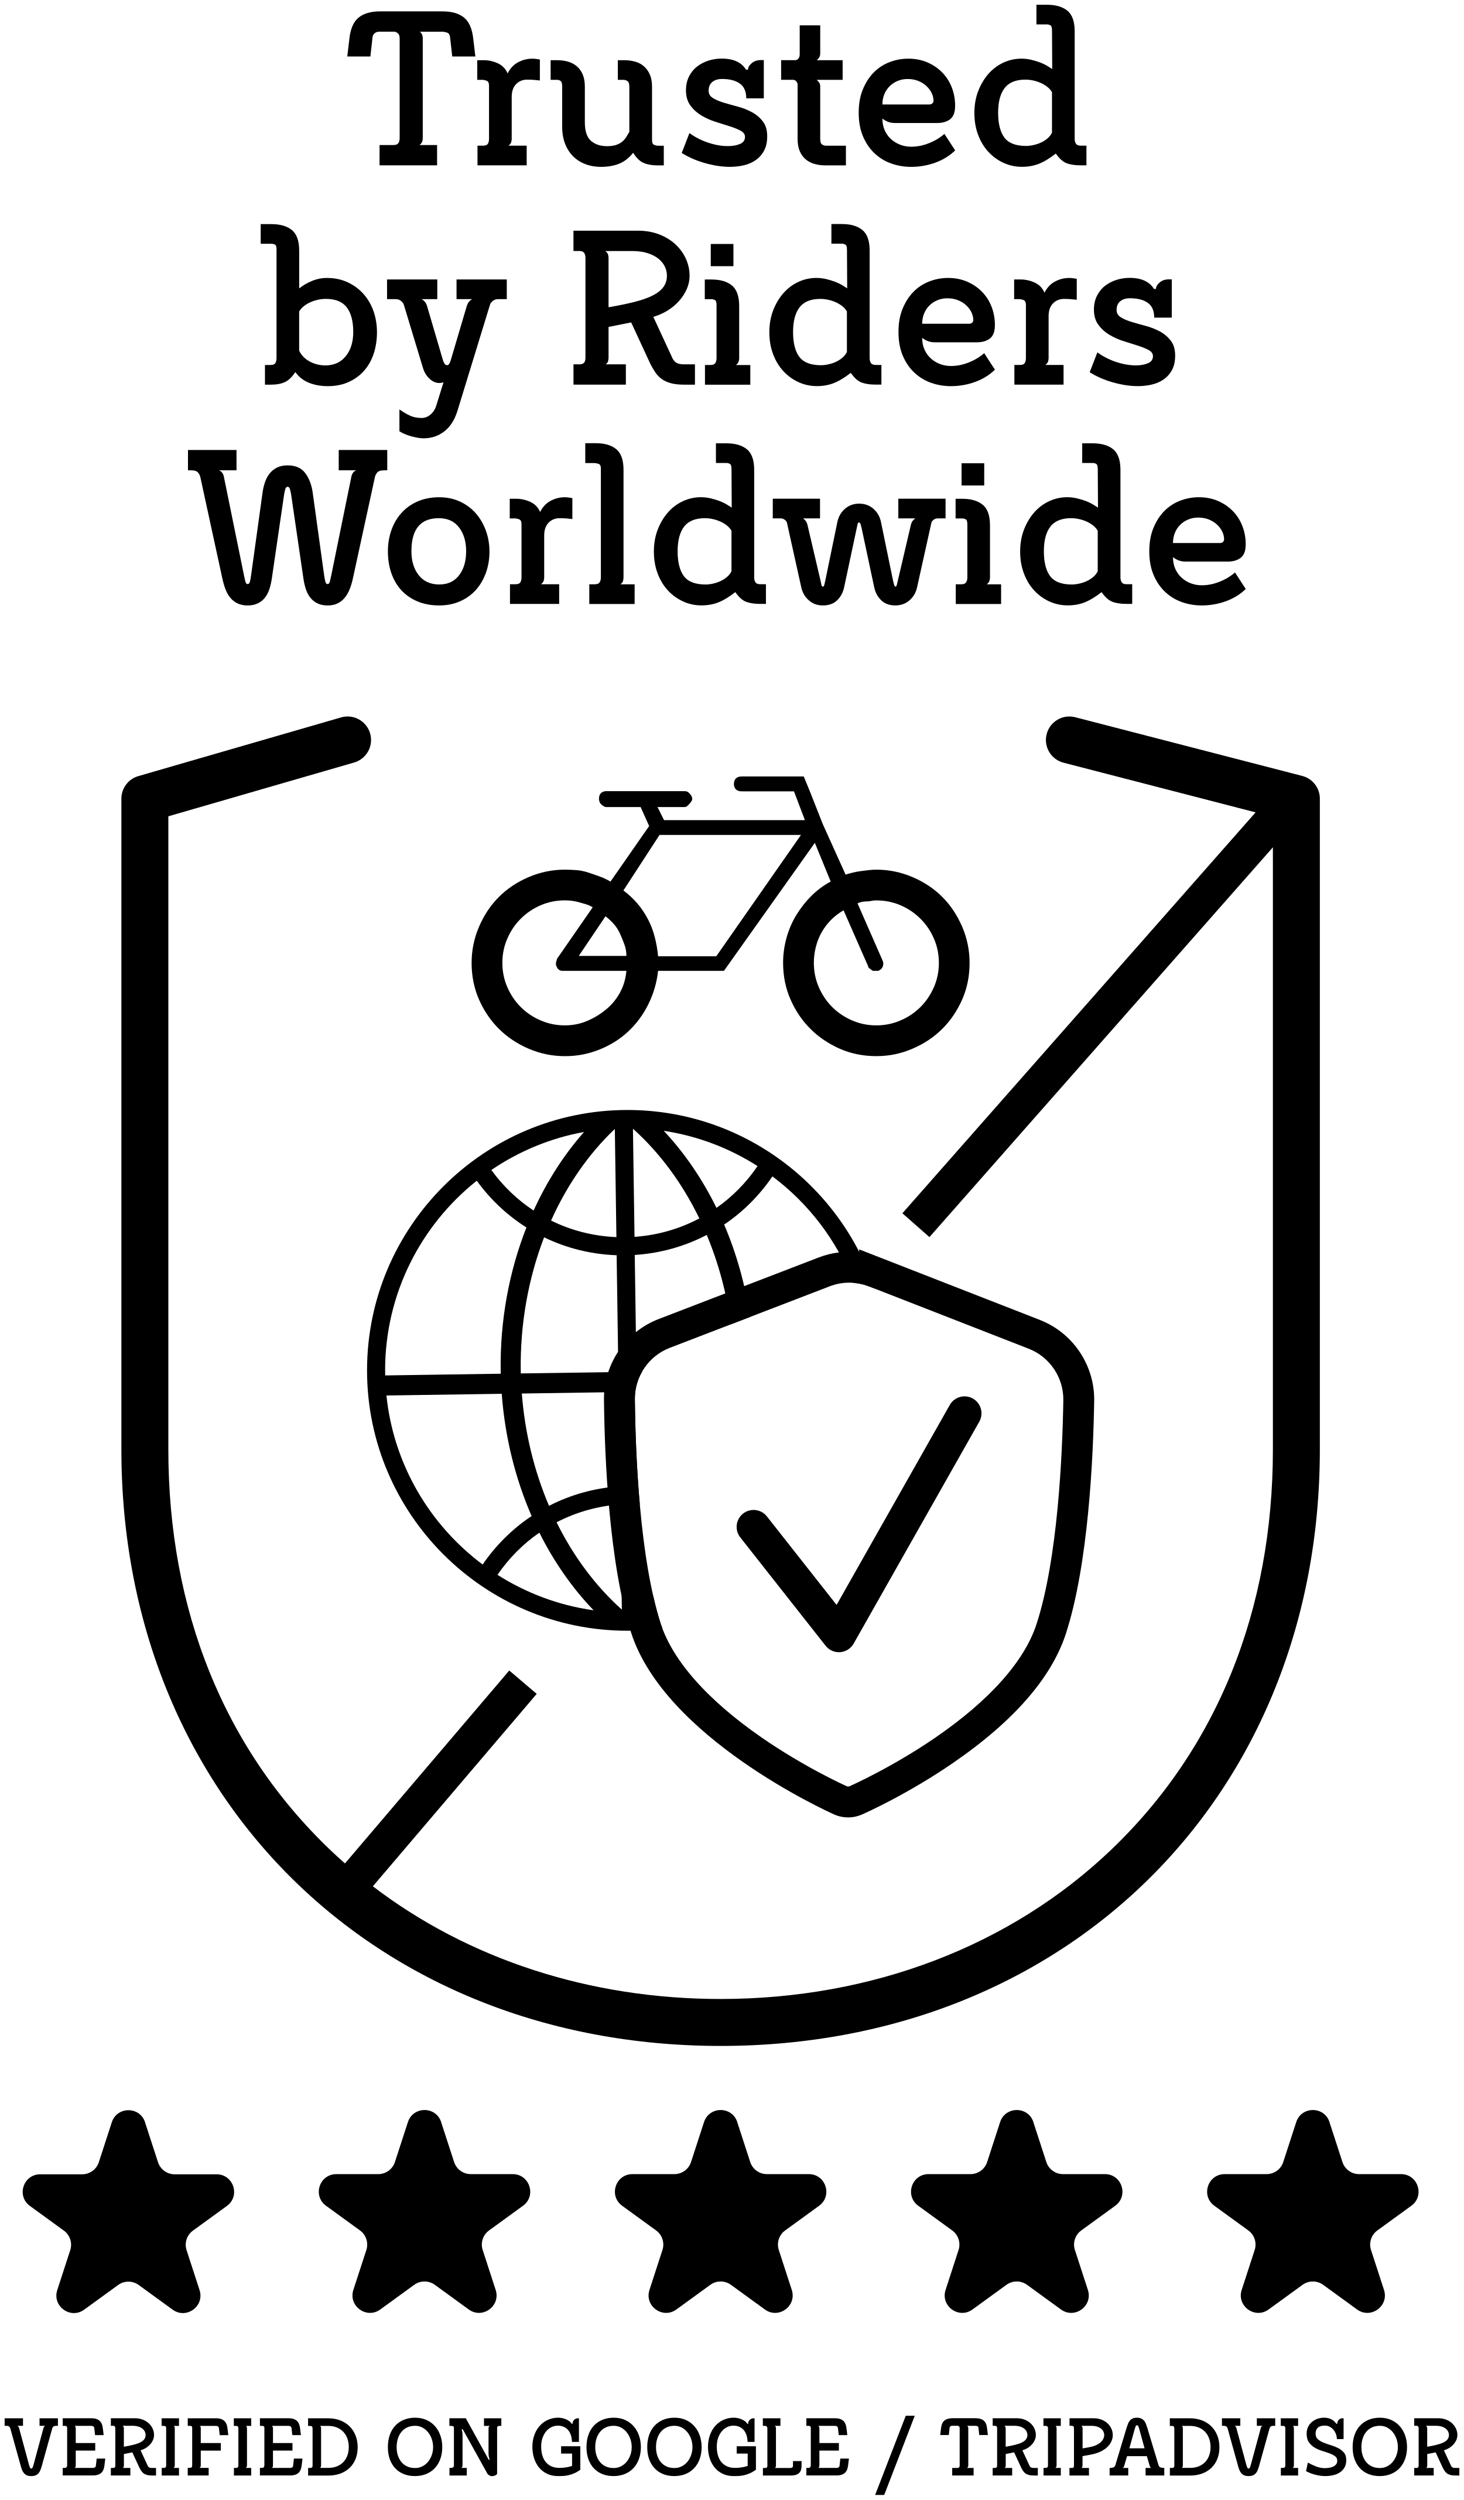 <?xml version="1.0" encoding="UTF-8"?><svg id="Layer_1" xmlns="http://www.w3.org/2000/svg" viewBox="0 0 566.5 967.25"><path d="M175,21.87l-.83-7.36c-.11-1.05-.51-1.68-1.2-1.9s-1.23-.33-1.61-.33h-8.85c.44.44.73.86.87,1.24.14.39.21.83.21,1.32v38.64c0,.44-.07.88-.21,1.32-.14.44-.48.88-1.03,1.32h6.78v7.86h-22.26v-7.86h5.38c.94,0,1.57-.25,1.9-.74s.5-1.13.5-1.9V14.84c0-.94-.25-1.6-.74-1.99-.5-.39-.91-.58-1.24-.58h-5.71c-.22,0-.47,0-.74.04-.28.03-.57.12-.87.29-.3.17-.57.4-.79.7s-.36.7-.41,1.2l-.83,7.36h-8.94l.83-7.03c.44-3.81,1.64-6.5,3.6-8.07s4.73-2.36,8.31-2.36h24.08c3.58,0,6.36.79,8.31,2.36,1.96,1.57,3.16,4.26,3.6,8.07l.83,7.03h-8.94Z"/><path d="M208.93,31.14c-.55-.05-1.13-.11-1.74-.17-.5-.05-1.03-.1-1.61-.12-.58-.03-1.09-.04-1.53-.04-1.77,0-3.21.58-4.34,1.74-1.13,1.16-1.7,2.81-1.7,4.96v16.22c0,.44-.07.88-.21,1.32-.14.44-.48.88-1.03,1.32h7.03v7.61h-19.03v-7.61h2.15c.94,0,1.56-.25,1.86-.74.3-.5.45-1.13.45-1.9v-20.6c0-1.05-.32-1.68-.95-1.9s-1.15-.33-1.53-.33h-2.07v-7.61h2.48c1.87,0,3.69.4,5.46,1.2,1.76.8,3.03,2.11,3.81,3.93.94-1.93,2.28-3.36,4.01-4.3,1.74-.94,3.57-1.41,5.5-1.41.28,0,.61,0,.99.04.39.03.72.07.99.12.33.06.66.11.99.17v8.11h.02Z"/><path d="M256.83,63.99h-2.56c-1.93,0-3.64-.3-5.13-.91s-2.87-1.93-4.14-3.97c-1.61,2.04-3.43,3.46-5.48,4.26-2.05.8-4.4,1.2-7.05,1.2-2.1,0-4.07-.35-5.89-1.03-1.83-.69-3.4-1.68-4.73-2.98-1.33-1.3-2.38-2.91-3.15-4.84-.77-1.93-1.16-4.14-1.16-6.62v-15.55c0-1.1-.18-1.82-.53-2.15s-.83-.5-1.42-.5h-2.52v-7.61h2.48c1.49,0,2.88.18,4.18.54s2.44.95,3.43,1.78,1.76,1.89,2.32,3.19c.55,1.3.83,2.88.83,4.76v13.73c0,3.42.79,5.82,2.36,7.2,1.57,1.38,3.65,2.07,6.25,2.07,1.49,0,2.72-.18,3.68-.54s1.75-.81,2.36-1.37c.61-.55,1.1-1.16,1.49-1.82.39-.66.74-1.27,1.08-1.82v-17.46c0-1.1-.24-1.82-.7-2.15-.47-.33-.98-.5-1.53-.5h-2.23v-7.61h2.4c1.49,0,2.9.18,4.22.54s2.47.95,3.43,1.78c.96.83,1.74,1.89,2.32,3.19.58,1.3.87,2.88.87,4.76v20.6c0,1.05.28,1.68.83,1.9s1.05.33,1.49.33h2.23v7.61h-.03Z"/><path d="M288.77,38.09c0-2.65-.82-4.56-2.47-5.75-1.65-1.19-3.95-1.78-6.91-1.78-1.59,0-2.85.39-3.78,1.16-.93.77-1.4,1.9-1.4,3.39,0,1.21.56,2.17,1.69,2.85,1.13.69,2.53,1.28,4.2,1.78,1.68.5,3.49,1.01,5.44,1.53s3.76,1.24,5.44,2.15,3.08,2.1,4.2,3.56c1.13,1.46,1.69,3.38,1.69,5.75,0,2.21-.4,4.05-1.2,5.54s-1.86,2.7-3.18,3.64-2.85,1.61-4.59,2.03c-1.74.41-3.57.62-5.5.62-1.6,0-3.24-.14-4.92-.41s-3.34-.65-4.96-1.12c-1.63-.47-3.18-1.03-4.67-1.7-1.49-.66-2.84-1.38-4.05-2.15l2.98-7.69c.88.66,1.89,1.3,3.02,1.9,1.13.61,2.34,1.15,3.64,1.61,1.3.47,2.65.84,4.05,1.12,1.41.28,2.82.41,4.26.41,1.76,0,3.29-.28,4.59-.83,1.3-.55,1.94-1.46,1.94-2.73,0-.99-.57-1.79-1.7-2.4s-2.54-1.17-4.22-1.7c-1.68-.52-3.52-1.1-5.5-1.74-1.99-.63-3.82-1.46-5.5-2.48-1.68-1.02-3.09-2.3-4.22-3.85-1.13-1.54-1.7-3.5-1.7-5.87,0-1.99.39-3.75,1.16-5.3.77-1.54,1.81-2.83,3.1-3.85,1.3-1.02,2.77-1.79,4.43-2.32,1.65-.52,3.36-.79,5.13-.79,4.52,0,7.67,1.43,9.43,4.3h.74c0-.83.47-1.65,1.41-2.48.94-.83,2.12-1.24,3.56-1.24h1.16v14.81h-6.78v.03Z"/><path d="M302.25,23.28h5.46c.5,0,.91-.21,1.24-.62s.5-.95.5-1.61v-11.25h7.94v10.76c0,.72-.14,1.28-.42,1.7-.28.41-.59.76-.92,1.03h10.01v7.61h-10.01c.28.28.57.61.88.99.31.39.46.94.46,1.65v20.27c0,1.1.25,1.81.74,2.11s.96.46,1.4.46h7.8v7.61h-7.94c-1.49,0-2.88-.18-4.18-.54s-2.44-.95-3.43-1.78-1.77-1.89-2.32-3.19-.83-2.88-.83-4.76v-21.1c0-.33-.17-.7-.5-1.12-.33-.41-.74-.62-1.24-.62h-4.63v-7.61h-.01Z"/><path d="M369.6,58.2c-2.15,2.1-4.73,3.68-7.74,4.76s-6.11,1.61-9.31,1.61c-2.65,0-5.19-.43-7.61-1.28-2.43-.85-4.58-2.15-6.45-3.89-1.88-1.74-3.38-3.92-4.51-6.54s-1.7-5.69-1.7-9.23.54-6.44,1.61-9.06c1.08-2.62,2.5-4.81,4.26-6.58s3.81-3.09,6.12-3.97c2.32-.88,4.72-1.32,7.2-1.32,2.7,0,5.17.48,7.41,1.45,2.23.97,4.15,2.28,5.75,3.93,1.6,1.65,2.83,3.59,3.68,5.79.85,2.21,1.28,4.55,1.28,7.03s-.63,4.22-1.9,5.21-2.95,1.49-5.05,1.49h-16.3c-1.1,0-2.07-.18-2.9-.54s-1.49-.76-1.99-1.2c0,1.71.3,3.24.91,4.59s1.43,2.5,2.48,3.43c1.05.94,2.23,1.65,3.56,2.15,1.32.5,2.73.74,4.22.74,2.32,0,4.63-.47,6.95-1.41s4.27-2.12,5.87-3.56l4.14,6.37.02.03ZM359.75,40.41c.39,0,.73-.14,1.03-.41.3-.28.45-.61.45-.99,0-.99-.24-1.99-.7-2.98-.47-.99-1.15-1.9-2.03-2.73s-1.94-1.49-3.19-1.99c-1.24-.5-2.61-.74-4.1-.74s-2.76.26-3.97.79c-1.21.52-2.25,1.23-3.1,2.11-.86.88-1.52,1.92-1.99,3.1-.47,1.19-.7,2.47-.7,3.85h18.3Z"/><path d="M395.33,22.7c1.21,0,2.41.14,3.6.41,1.19.28,2.3.61,3.35.99,1.05.39,1.99.83,2.81,1.32s1.52.94,2.07,1.32l-.08-14.89c0-1.16-.22-1.85-.65-2.07-.44-.22-.84-.33-1.22-.33h-4.16V1.84h4.05c3.42,0,6.07.77,7.94,2.31s2.81,4.19,2.81,7.93v41.64c0,.77.17,1.41.5,1.9.33.5.94.74,1.82.74h2.23v7.61h-2.32c-2.15,0-3.94-.28-5.38-.83s-2.81-1.79-4.14-3.72c-2.43,1.88-4.62,3.2-6.58,3.97-1.96.77-4.15,1.16-6.58,1.16s-4.84-.51-7.07-1.53-4.19-2.44-5.87-4.26-3.01-4.01-3.97-6.58c-.97-2.56-1.45-5.39-1.45-8.48s.5-5.92,1.49-8.48,2.32-4.78,3.97-6.66c1.65-1.87,3.58-3.32,5.79-4.34,2.21-1.02,4.55-1.53,7.03-1.53h.01ZM407.08,35.69c-.44-.77-1.04-1.46-1.81-2.07s-1.62-1.12-2.55-1.53c-.93-.41-1.91-.73-2.93-.95-1.02-.22-2.02-.33-3.01-.33-3.68,0-6.36,1.09-8.04,3.27s-2.51,5.36-2.51,9.56.81,7.45,2.43,9.6,4.41,3.23,8.37,3.23c.88,0,1.83-.11,2.84-.33,1.02-.22,1.98-.54,2.88-.95.91-.41,1.74-.94,2.51-1.57s1.37-1.39,1.81-2.28v-15.64h0Z"/><path d="M115.76,111.61c1.43-1.16,3.09-2.12,4.96-2.9,1.87-.77,3.81-1.16,5.79-1.16,2.98,0,5.67.57,8.07,1.7,2.4,1.13,4.44,2.65,6.12,4.55,1.68,1.9,2.96,4.12,3.85,6.66.88,2.54,1.32,5.24,1.32,8.11s-.43,5.75-1.28,8.32c-.86,2.56-2.11,4.77-3.76,6.62-1.65,1.85-3.65,3.3-6,4.34-2.34,1.05-5.01,1.57-7.98,1.57-2.7,0-5.14-.44-7.32-1.32s-3.93-2.26-5.25-4.14c-1.27,1.93-2.62,3.23-4.05,3.89-1.44.66-3.23.99-5.38.99h-2.32v-7.61h2.23c.88,0,1.48-.25,1.78-.74.3-.5.46-1.13.46-1.9v-42.11c0-1.05-.21-1.67-.62-1.86s-.84-.29-1.28-.29h-4.22v-7.61h4.14c3.42,0,6.07.77,7.94,2.31s2.81,4.18,2.81,7.92v14.68-.02ZM115.76,135.68c.83,1.77,2.18,3.16,4.05,4.18,1.87,1.02,3.92,1.53,6.12,1.53,3.31,0,5.93-1.19,7.86-3.56s2.9-5.49,2.9-9.35c0-4.19-.84-7.38-2.52-9.56s-4.37-3.27-8.07-3.27c-.99,0-2,.11-3.02.33s-2,.54-2.94.95-1.79.92-2.56,1.53-1.38,1.3-1.82,2.07v15.14h0Z"/><path d="M171.61,147.93c-1.71.55-3.31.26-4.8-.87-1.49-1.13-2.54-2.7-3.14-4.69l-7.36-24.3c-.17-.61-.54-1.15-1.12-1.62s-1.28-.71-2.11-.71h-3.31v-7.61h19.44v7.61h-6.12c1.05.5,1.76,1.38,2.15,2.65l6.12,20.85c.11.44.3.9.58,1.37s.63.7,1.08.7c.39,0,.7-.26.95-.79.25-.52.43-1.01.54-1.45l6.12-20.68c.39-1.27,1.1-2.15,2.15-2.65h-6.12v-7.61h19.44v7.61h-3.31c-.83,0-1.53.24-2.11.7-.58.47-.95,1.01-1.12,1.62l-12.58,41.02c-1.1,3.48-2.8,6.1-5.09,7.87-2.29,1.77-4.95,2.65-7.98,2.65-.77,0-1.6-.08-2.48-.25s-1.75-.37-2.61-.62-1.65-.54-2.4-.87c-.74-.33-1.36-.66-1.86-.99v-8.44c1.76,1.21,3.25,2.07,4.47,2.56,1.21.5,2.59.74,4.14.74,1.27,0,2.44-.47,3.52-1.41s1.83-2.23,2.28-3.89l2.65-8.52v.02Z"/><path d="M260.32,138.83c.44.77.98,1.32,1.61,1.65.63.33,1.58.5,2.85.5h4.13v7.86h-4.21c-2.15,0-3.92-.21-5.32-.62-1.4-.41-2.57-.98-3.51-1.7s-1.72-1.56-2.35-2.52-1.25-2.03-1.86-3.19l-7.43-16.05-8.75,1.74v11.91c0,.44-.06.88-.17,1.32-.11.44-.41.86-.91,1.24h7.78v7.86h-20.27v-7.86h2.65c.44,0,.88-.17,1.32-.5s.66-1.05.66-2.15v-38.56c0-.77-.17-1.41-.5-1.9-.33-.5-.94-.74-1.82-.74h-2.32v-7.86h24.86c3.08,0,5.86.48,8.34,1.45,2.48.97,4.58,2.26,6.32,3.89,1.73,1.63,3.07,3.49,4.01,5.58.94,2.1,1.4,4.28,1.4,6.54,0,1.77-.37,3.49-1.11,5.17s-1.75,3.23-3.01,4.63c-1.27,1.41-2.75,2.63-4.46,3.68-1.71,1.05-3.52,1.85-5.45,2.4l7.51,16.22h.01ZM235.48,118.89c3.86-.66,7.21-1.35,10.05-2.07s5.18-1.54,7.03-2.48,3.23-2.03,4.14-3.27c.91-1.24,1.37-2.72,1.37-4.43,0-1.16-.26-2.3-.79-3.43-.52-1.13-1.34-2.15-2.44-3.06-1.1-.91-2.51-1.64-4.22-2.19s-3.75-.83-6.12-.83h-10.26c.55.44.9.88,1.03,1.32.14.44.21.88.21,1.32v19.11h0Z"/><path d="M272.8,141.23h2.19c.87,0,1.46-.25,1.79-.74.32-.5.49-1.13.49-1.9v-20.6c0-1.05-.22-1.68-.65-1.9-.43-.22-.87-.33-1.3-.33h-2.6v-7.61h2.56c3.42,0,6.07.77,7.94,2.32,1.87,1.54,2.81,4.19,2.81,7.94v20.19c0,.39-.07.81-.21,1.28s-.48.92-1.03,1.37h5.54v7.61h-17.54v-7.63ZM275.03,94.4h8.77v8.6h-8.77v-8.6Z"/><path d="M315.99,107.55c1.21,0,2.41.14,3.6.41,1.19.28,2.3.61,3.35.99,1.05.39,1.99.83,2.81,1.32s1.52.94,2.07,1.32l-.08-14.89c0-1.16-.22-1.85-.65-2.07-.44-.22-.84-.33-1.22-.33h-4.16v-7.61h4.05c3.42,0,6.07.77,7.94,2.31s2.81,4.19,2.81,7.93v41.64c0,.77.17,1.41.5,1.9.33.5.94.74,1.82.74h2.23v7.61h-2.32c-2.15,0-3.94-.28-5.38-.83s-2.81-1.79-4.14-3.72c-2.43,1.88-4.62,3.2-6.58,3.97s-4.15,1.16-6.58,1.16-4.84-.51-7.07-1.53-4.19-2.44-5.87-4.26c-1.68-1.82-3.01-4.01-3.97-6.58-.97-2.56-1.45-5.39-1.45-8.48s.5-5.92,1.49-8.48,2.32-4.78,3.97-6.66c1.65-1.87,3.58-3.32,5.79-4.34,2.21-1.02,4.55-1.53,7.03-1.53h.01ZM327.73,120.54c-.44-.77-1.04-1.46-1.81-2.07s-1.62-1.12-2.55-1.53-1.91-.73-2.93-.95-2.02-.33-3.01-.33c-3.68,0-6.36,1.09-8.04,3.27-1.68,2.18-2.51,5.36-2.51,9.56s.81,7.45,2.43,9.6c1.62,2.15,4.41,3.23,8.37,3.23.88,0,1.83-.11,2.84-.33,1.02-.22,1.98-.54,2.88-.95.91-.41,1.74-.94,2.51-1.57s1.37-1.39,1.81-2.28v-15.64h0Z"/><path d="M384.99,143.05c-2.15,2.1-4.73,3.68-7.74,4.76s-6.11,1.61-9.31,1.61c-2.65,0-5.19-.43-7.61-1.28-2.43-.85-4.58-2.15-6.45-3.89-1.88-1.74-3.38-3.92-4.51-6.54s-1.7-5.69-1.7-9.23.54-6.44,1.61-9.06c1.08-2.62,2.5-4.81,4.26-6.58s3.81-3.09,6.12-3.97c2.32-.88,4.72-1.32,7.2-1.32,2.7,0,5.17.48,7.41,1.45,2.23.97,4.15,2.28,5.75,3.93s2.83,3.59,3.68,5.79c.85,2.21,1.28,4.55,1.28,7.03s-.63,4.22-1.9,5.21-2.95,1.49-5.05,1.49h-16.3c-1.1,0-2.07-.18-2.9-.54s-1.49-.76-1.99-1.2c0,1.71.3,3.24.91,4.59.61,1.35,1.43,2.5,2.48,3.43,1.05.94,2.23,1.65,3.56,2.15,1.32.5,2.73.74,4.22.74,2.32,0,4.63-.47,6.95-1.41s4.27-2.12,5.87-3.56l4.14,6.37.02.03ZM375.14,125.26c.39,0,.73-.14,1.03-.41.3-.28.45-.61.45-.99,0-.99-.24-1.99-.7-2.98-.47-.99-1.15-1.9-2.03-2.73s-1.94-1.49-3.19-1.99c-1.24-.5-2.61-.74-4.1-.74s-2.76.26-3.97.79c-1.21.52-2.25,1.23-3.1,2.11-.86.88-1.52,1.92-1.99,3.1-.47,1.19-.7,2.47-.7,3.85h18.3Z"/><path d="M416.68,115.99c-.55-.05-1.13-.11-1.74-.17-.5-.05-1.03-.1-1.61-.12-.58-.03-1.09-.04-1.53-.04-1.77,0-3.21.58-4.34,1.74s-1.7,2.81-1.7,4.96v16.22c0,.44-.07.88-.21,1.32s-.48.88-1.03,1.32h7.03v7.61h-19.03v-7.61h2.15c.94,0,1.56-.25,1.86-.74.3-.5.45-1.13.45-1.9v-20.6c0-1.05-.32-1.68-.95-1.9s-1.15-.33-1.53-.33h-2.07v-7.61h2.48c1.87,0,3.69.4,5.46,1.2,1.76.8,3.03,2.11,3.81,3.93.94-1.93,2.28-3.36,4.01-4.3,1.74-.94,3.57-1.41,5.5-1.41.28,0,.61,0,.99.04.39.03.72.07.99.12.33.06.66.11.99.17v8.11h.02Z"/><path d="M446.63,122.94c0-2.65-.82-4.56-2.47-5.75-1.65-1.19-3.95-1.78-6.91-1.78-1.59,0-2.85.39-3.78,1.16-.93.77-1.4,1.9-1.4,3.39,0,1.21.56,2.17,1.69,2.85,1.13.69,2.53,1.28,4.2,1.78,1.68.5,3.49,1.01,5.44,1.53s3.76,1.24,5.44,2.15c1.68.91,3.08,2.1,4.2,3.56,1.13,1.46,1.69,3.38,1.69,5.75,0,2.21-.4,4.05-1.2,5.54-.8,1.49-1.86,2.7-3.18,3.64s-2.85,1.61-4.59,2.03c-1.74.41-3.57.62-5.5.62-1.6,0-3.24-.14-4.92-.41s-3.34-.65-4.96-1.12c-1.63-.47-3.18-1.03-4.67-1.7-1.49-.66-2.84-1.38-4.05-2.15l2.98-7.69c.88.66,1.89,1.3,3.02,1.9,1.13.61,2.34,1.15,3.64,1.61,1.3.47,2.65.84,4.05,1.12,1.41.28,2.82.41,4.26.41,1.76,0,3.29-.28,4.59-.83,1.3-.55,1.94-1.46,1.94-2.73,0-.99-.57-1.79-1.7-2.4s-2.54-1.17-4.22-1.7c-1.68-.52-3.52-1.1-5.5-1.74-1.99-.63-3.82-1.46-5.5-2.48-1.68-1.02-3.09-2.3-4.22-3.85-1.13-1.54-1.7-3.5-1.7-5.87,0-1.99.39-3.75,1.16-5.3.77-1.54,1.81-2.83,3.1-3.85,1.3-1.02,2.77-1.79,4.43-2.32,1.65-.52,3.36-.79,5.13-.79,4.52,0,7.67,1.43,9.43,4.3h.74c0-.83.47-1.65,1.41-2.48s2.12-1.24,3.56-1.24h1.16v14.81h-6.78v.03Z"/><path d="M111.3,188.35c-.44,0-.76.36-.95,1.08s-.35,1.46-.46,2.23l-4.72,32.27c-.22,1.49-.54,2.85-.95,4.1-.41,1.24-.99,2.33-1.74,3.27-.74.94-1.67,1.67-2.77,2.19-1.1.52-2.4.79-3.89.79s-2.79-.26-3.89-.79c-1.1-.52-2.04-1.25-2.81-2.19s-1.39-2.03-1.86-3.27c-.47-1.24-.87-2.61-1.2-4.1l-8.52-39.22c-.11-.61-.4-1.21-.87-1.82s-1.42-.91-2.85-.91h-1.08v-7.86h18.78v7.86h-6.78c.61.28,1.03.61,1.28.99.25.39.43.77.54,1.16l7.86,38.56c.17.77.33,1.52.5,2.23.17.72.47,1.08.91,1.08s.74-.34.91-1.03.3-1.45.41-2.28l4.47-32.27c.22-1.49.56-2.87,1.03-4.14s1.09-2.36,1.86-3.27,1.71-1.63,2.81-2.15c1.1-.52,2.43-.79,3.97-.79,3.03,0,5.3.98,6.78,2.94,1.49,1.96,2.45,4.43,2.9,7.41l4.47,32.27c.11.77.25,1.52.41,2.23.17.72.47,1.08.91,1.08s.74-.36.91-1.08.33-1.46.5-2.23l7.86-38.56c.11-.39.29-.77.54-1.16s.67-.72,1.28-.99h-6.78v-7.86h18.78v7.86h-1.08c-1.44,0-2.39.3-2.85.91-.47.61-.76,1.21-.87,1.82l-8.52,39.22c-.33,1.49-.74,2.85-1.24,4.1-.5,1.24-1.13,2.33-1.9,3.27s-1.7,1.67-2.77,2.19c-1.08.52-2.36.79-3.85.79s-2.79-.26-3.89-.79c-1.1-.52-2.03-1.25-2.77-2.19s-1.32-2.03-1.74-3.27c-.41-1.24-.73-2.61-.95-4.1l-4.72-32.27c-.11-.77-.26-1.52-.46-2.23-.19-.72-.51-1.08-.95-1.08h0Z"/><path d="M189.4,213.42c0,2.98-.47,5.75-1.41,8.32-.94,2.56-2.25,4.77-3.93,6.62s-3.72,3.3-6.12,4.34c-2.4,1.05-5.06,1.57-7.98,1.57-3.14,0-5.96-.52-8.44-1.57-2.48-1.05-4.56-2.5-6.25-4.34-1.68-1.85-2.97-4.05-3.85-6.62-.88-2.56-1.32-5.36-1.32-8.4,0-2.87.44-5.57,1.32-8.11s2.16-4.76,3.85-6.66c1.68-1.9,3.76-3.41,6.25-4.51,2.48-1.1,5.3-1.65,8.44-1.65,2.92,0,5.58.55,7.98,1.65,2.4,1.1,4.44,2.61,6.12,4.51s2.99,4.14,3.93,6.7,1.41,5.28,1.41,8.15h0ZM180.38,213.34c0-3.75-.91-6.83-2.73-9.23s-4.44-3.6-7.86-3.6c-7.06,0-10.59,4.25-10.59,12.74,0,3.86.95,6.98,2.85,9.35,1.9,2.37,4.54,3.56,7.9,3.56s5.87-1.19,7.69-3.56,2.73-5.46,2.73-9.27h0Z"/><path d="M221.5,200.84c-.55-.05-1.13-.11-1.74-.17-.5-.05-1.03-.1-1.61-.12-.58-.03-1.09-.04-1.53-.04-1.77,0-3.21.58-4.34,1.74s-1.7,2.81-1.7,4.96v16.22c0,.44-.07.88-.21,1.32-.14.44-.48.88-1.03,1.32h7.03v7.61h-19.03v-7.61h2.15c.94,0,1.56-.25,1.86-.74.3-.5.45-1.13.45-1.9v-20.6c0-1.05-.32-1.68-.95-1.9s-1.15-.33-1.53-.33h-2.07v-7.61h2.48c1.87,0,3.69.4,5.46,1.2,1.76.8,3.03,2.11,3.81,3.93.94-1.93,2.28-3.36,4.01-4.3,1.74-.94,3.57-1.41,5.5-1.41.28,0,.61,0,.99.04.39.03.72.07.99.12.33.06.66.11.99.17v8.11h.02Z"/><path d="M228.04,226.08h2.19c.87,0,1.46-.25,1.79-.74.32-.5.49-1.13.49-1.9v-42.11c0-1.05-.31-1.67-.94-1.86s-1.16-.29-1.59-.29h-3.51v-7.69h4.05c3.42,0,6.07.77,7.94,2.32,1.87,1.54,2.81,4.19,2.81,7.94v41.7c0,.39-.06.81-.17,1.28-.11.47-.44.92-.99,1.37h5.46v7.61h-17.54v-7.63Z"/><path d="M271.31,192.4c1.21,0,2.41.14,3.6.41,1.19.28,2.3.61,3.35.99,1.05.39,1.99.83,2.81,1.32s1.52.94,2.07,1.32l-.08-14.89c0-1.16-.22-1.85-.65-2.07-.44-.22-.84-.33-1.22-.33h-4.16v-7.61h4.05c3.42,0,6.07.77,7.94,2.31s2.81,4.19,2.81,7.93v41.64c0,.77.17,1.41.5,1.9.33.5.94.74,1.82.74h2.23v7.61h-2.32c-2.15,0-3.94-.28-5.38-.83s-2.81-1.79-4.14-3.72c-2.43,1.88-4.62,3.2-6.58,3.97s-4.15,1.16-6.58,1.16-4.84-.51-7.07-1.53-4.19-2.44-5.87-4.26-3.01-4.01-3.97-6.58c-.97-2.56-1.45-5.39-1.45-8.48s.5-5.92,1.49-8.48c.99-2.56,2.32-4.78,3.97-6.66,1.65-1.87,3.58-3.32,5.79-4.34,2.21-1.02,4.55-1.53,7.03-1.53h.01ZM283.06,205.39c-.44-.77-1.04-1.46-1.81-2.07s-1.62-1.12-2.55-1.53-1.91-.73-2.93-.95-2.02-.33-3.01-.33c-3.68,0-6.36,1.09-8.04,3.27-1.68,2.18-2.51,5.36-2.51,9.56s.81,7.45,2.43,9.6,4.41,3.23,8.37,3.23c.88,0,1.83-.11,2.84-.33,1.02-.22,1.98-.54,2.88-.95.91-.41,1.74-.94,2.51-1.57s1.37-1.39,1.81-2.28v-15.64h0Z"/><path d="M332.37,202.17c-.28,0-.46.24-.54.7-.08.47-.18.92-.29,1.36l-4.88,22.92c-.44,2.1-1.35,3.81-2.73,5.13s-3.2,1.99-5.46,1.99-3.99-.66-5.5-1.99c-1.52-1.32-2.5-3.03-2.94-5.13l-5.54-24.99c-.11-.33-.39-.67-.83-1.03s-.97-.54-1.57-.54h-3.06v-7.61h18.28v7.61h-6.54c.55.44.94.84,1.16,1.2s.39.76.5,1.2l5.13,21.93c.11.44.21.9.29,1.37.08.47.26.7.54.7s.47-.23.58-.7c.11-.47.22-.92.33-1.37l4.72-22.92c.44-2.1,1.42-3.81,2.94-5.13s3.35-1.99,5.5-1.99,3.98.66,5.5,1.99c1.52,1.32,2.5,3.03,2.94,5.13l4.72,22.92c.11.44.23.9.37,1.37s.32.7.54.7.39-.23.5-.7.22-.92.33-1.37l5.13-21.93c.11-.44.28-.84.5-1.2s.61-.76,1.16-1.2h-6.54v-7.61h18.28v7.61h-3.06c-.61,0-1.13.18-1.57.54s-.72.7-.83,1.03l-5.54,24.99c-.44,2.1-1.42,3.81-2.94,5.13s-3.35,1.99-5.5,1.99c-2.26,0-4.08-.66-5.46-1.99-1.38-1.32-2.29-3.03-2.73-5.13l-4.88-22.92c-.11-.44-.24-.9-.37-1.36-.14-.47-.35-.7-.62-.7h-.02Z"/><path d="M369.85,226.08h2.19c.87,0,1.46-.25,1.79-.74.32-.5.49-1.13.49-1.9v-20.6c0-1.05-.22-1.68-.65-1.9-.43-.22-.87-.33-1.3-.33h-2.6v-7.61h2.56c3.42,0,6.07.77,7.94,2.32,1.87,1.54,2.81,4.19,2.81,7.94v20.19c0,.39-.07.81-.21,1.28s-.48.92-1.03,1.37h5.54v7.61h-17.54v-7.63ZM372.08,179.25h8.77v8.6h-8.77v-8.6Z"/><path d="M413.04,192.4c1.21,0,2.41.14,3.6.41,1.19.28,2.3.61,3.35.99,1.05.39,1.99.83,2.81,1.32s1.52.94,2.07,1.32l-.08-14.89c0-1.16-.22-1.85-.65-2.07-.44-.22-.84-.33-1.22-.33h-4.16v-7.61h4.05c3.42,0,6.07.77,7.94,2.31s2.81,4.19,2.81,7.93v41.64c0,.77.17,1.41.5,1.9.33.5.94.74,1.82.74h2.23v7.61h-2.32c-2.15,0-3.94-.28-5.38-.83s-2.81-1.79-4.14-3.72c-2.43,1.88-4.62,3.2-6.58,3.97s-4.15,1.16-6.58,1.16-4.84-.51-7.07-1.53-4.19-2.44-5.87-4.26-3.01-4.01-3.97-6.58c-.97-2.56-1.45-5.39-1.45-8.48s.5-5.92,1.49-8.48,2.32-4.78,3.97-6.66c1.65-1.87,3.58-3.32,5.79-4.34,2.21-1.02,4.55-1.53,7.03-1.53h.01ZM424.78,205.39c-.44-.77-1.04-1.46-1.81-2.07s-1.62-1.12-2.55-1.53-1.91-.73-2.93-.95-2.02-.33-3.01-.33c-3.68,0-6.36,1.09-8.04,3.27-1.68,2.18-2.51,5.36-2.51,9.56s.81,7.45,2.43,9.6,4.41,3.23,8.37,3.23c.88,0,1.83-.11,2.84-.33,1.02-.22,1.98-.54,2.88-.95.91-.41,1.74-.94,2.51-1.57s1.37-1.39,1.81-2.28v-15.64h0Z"/><path d="M482.04,227.9c-2.15,2.1-4.73,3.68-7.74,4.76-3.01,1.08-6.11,1.61-9.31,1.61-2.65,0-5.19-.43-7.61-1.28-2.43-.85-4.58-2.15-6.45-3.89-1.88-1.74-3.38-3.92-4.51-6.54s-1.7-5.69-1.7-9.23.54-6.44,1.61-9.06c1.08-2.62,2.5-4.81,4.26-6.58s3.81-3.09,6.12-3.97c2.32-.88,4.72-1.32,7.2-1.32,2.7,0,5.17.48,7.41,1.45,2.23.97,4.15,2.28,5.75,3.93s2.83,3.59,3.68,5.79c.85,2.21,1.28,4.55,1.28,7.03s-.63,4.22-1.9,5.21-2.95,1.49-5.05,1.49h-16.3c-1.1,0-2.07-.18-2.9-.54s-1.49-.76-1.99-1.2c0,1.71.3,3.24.91,4.59.61,1.35,1.43,2.5,2.48,3.43,1.05.94,2.23,1.65,3.56,2.15,1.32.5,2.73.74,4.22.74,2.32,0,4.63-.47,6.95-1.41s4.27-2.12,5.87-3.56l4.14,6.37.02.03ZM472.19,210.11c.39,0,.73-.14,1.03-.41.3-.28.45-.61.45-.99,0-.99-.24-1.99-.7-2.98-.47-.99-1.15-1.9-2.03-2.73s-1.94-1.49-3.19-1.99c-1.24-.5-2.61-.74-4.1-.74s-2.76.26-3.97.79c-1.21.52-2.25,1.23-3.1,2.11-.86.88-1.52,1.92-1.99,3.1-.47,1.19-.7,2.47-.7,3.85h18.3Z"/><path d="M503.9,300.24l-87.82-22.71c-4.86-1.26-9.81,1.66-11.07,6.52s1.66,9.81,6.52,11.07l74.33,19.22-136.68,155.13,10.47,9.22,132.9-150.83v233.03c0,62.16-21.63,115.7-62.53,154.81-38.97,37.27-92.66,57.79-151.18,57.79-50.6,0-97.59-15.36-134.56-43.6l63.4-74.46-10.62-9.04-63.57,74.65c-1.98-1.74-3.93-3.51-5.83-5.34-40.9-39.11-62.52-92.64-62.52-154.81v-245.03l71.89-20.81c4.81-1.39,7.59-6.43,6.19-11.25-1.39-4.82-6.43-7.61-11.25-6.2l-78.44,22.71c-3.89,1.13-6.56,4.69-6.56,8.73v251.85c0,133.71,97.52,230.77,231.87,230.77h0c134.36-.01,231.88-97.07,231.88-230.78v-251.85c0-4.14-2.8-7.75-6.81-8.79Z"/><path d="M372.31,358.58c-1.94-4.48-4.48-8.32-7.69-11.52-3.19-3.2-7.02-5.76-11.5-7.67-4.48-1.92-9.15-2.88-14.02-2.88-1.02,0-2.04.07-3.07.19-1.03.13-2.05.27-3.08.39-1.02.13-2.05.32-3.07.58-1.01.26-1.92.5-2.68.75l-8.83-19.56-4.99-12.66-2.37-5.76h-23.94c-.51,0-.96.07-1.35.19-.38.13-.7.32-.97.57-.25.27-.44.59-.57.96-.12.39-.19.85-.19,1.35,0,.26.07.58.19.96.13.38.32.7.57.97.27.25.59.45.97.58.39.13.84.19,1.35.19h20.16l4.23,11.13h-54.51l-2.53-5.06h10.36c.51,0,.89-.13,1.14-.38.26-.27.52-.5.78-.77.25-.26.51-.57.77-.97.25-.38.39-.7.39-.95,0-.52-.14-.97-.39-1.35-.26-.38-.52-.7-.77-.96-.26-.26-.52-.45-.78-.58-.25-.12-.63-.19-1.14-.19h-30.33c-.26,0-.57.07-.95.19-.39.13-.7.32-.96.58s-.47.58-.58.96c-.13.38-.19.83-.19,1.35,0,.25.06.57.19.95.11.4.32.71.58.97.26.27.57.5.96.77.38.25.69.38.95.38h13.44l3.3,7.35-14.96,21.49c-1.29-.77-2.64-1.4-4.04-1.92-1.4-.51-2.87-1.03-4.4-1.53-1.54-.52-3.08-.84-4.61-.97-1.54-.12-3.08-.19-4.61-.19-4.85,0-9.53.96-14.01,2.88-4.47,1.91-8.31,4.47-11.5,7.67-3.21,3.2-5.77,7.04-7.69,11.52-1.92,4.47-2.88,9.14-2.88,14,0,5.13.96,9.86,2.88,14.21s4.48,8.14,7.69,11.32c3.2,3.19,7.03,5.75,11.5,7.68,4.48,1.91,9.16,2.88,14.01,2.88s9.03-.84,13.25-2.5c4.22-1.67,7.94-3.97,11.12-6.91,3.21-2.96,5.84-6.47,7.88-10.57,2.05-4.08,3.32-8.44,3.83-13.04h25.49l35.16-49.52,6.14,14.97c-2.82,1.54-5.31,3.39-7.49,5.57-2.17,2.17-4.08,4.6-5.75,7.3-1.65,2.68-2.94,5.63-3.83,8.82-.9,3.21-1.35,6.46-1.35,9.78,0,5.13.97,9.86,2.89,14.21,1.92,4.35,4.47,8.14,7.67,11.32,3.19,3.19,6.98,5.75,11.32,7.68,4.35,1.91,9.08,2.88,14.2,2.88s9.54-.98,14.02-2.88c4.48-1.93,8.31-4.49,11.5-7.68,3.21-3.19,5.75-6.98,7.69-11.32,1.92-4.35,2.87-9.07,2.87-14.21,0-4.86-.95-9.53-2.87-14h0ZM239.89,384.11c-1.41,2.54-3.2,4.72-5.39,6.51-2.15,1.78-4.59,3.27-7.28,4.41-2.69,1.16-5.57,1.73-8.65,1.73-3.31,0-6.44-.64-9.4-1.93-2.94-1.26-5.5-3-7.67-5.17-2.18-2.17-3.91-4.73-5.18-7.68-1.29-2.94-1.93-6.06-1.93-9.41s.64-6.46,1.93-9.4c1.27-2.95,3-5.5,5.18-7.67,2.16-2.18,4.73-3.92,7.67-5.2,2.95-1.27,6.08-1.91,9.4-1.91,1.03,0,1.99.06,2.89.19.9.12,1.8.31,2.7.57.89.26,1.78.51,2.68.77.89.27,1.74.65,2.5,1.17l-13.83,19.95c0,.26-.06.51-.19.77-.12.26-.18.5-.18.76v.78c0,.25.12.51.37.76,0,.27.12.51.39.77.26.27.51.45.76.58.25.13.51.19.77.19h24.95c-.26,3.07-1.08,5.88-2.49,8.46h0ZM223.95,369.9l10.36-15.37c1.29,1.03,2.38,2.06,3.27,3.08.9,1.01,1.67,2.23,2.32,3.64.64,1.4,1.22,2.82,1.72,4.23.51,1.41.77,2.87.77,4.41h-18.44ZM277.16,370.02h-22.5c-.26-2.57-.7-5.18-1.35-7.6-.63-2.44-1.52-4.75-2.68-6.91-1.16-2.18-2.49-4.18-4.04-5.96-1.53-1.79-3.31-3.45-5.36-4.99l13.98-21.49h54.73l-32.77,46.95h-.01ZM361.37,381.98c-1.28,2.95-3.01,5.51-5.19,7.68-2.16,2.17-4.73,3.91-7.67,5.17-2.94,1.28-6.07,1.93-9.41,1.93s-6.46-.64-9.41-1.93c-2.94-1.26-5.49-3-7.67-5.17s-3.91-4.73-5.18-7.68c-1.28-2.94-1.92-6.06-1.92-9.41,0-2.05.25-4.09.76-6.13.51-2.05,1.27-3.97,2.3-5.77,1.03-1.79,2.25-3.38,3.65-4.79,1.41-1.39,3.01-2.63,4.79-3.64l9.61,21.88c0,.27.13.46.39.57.25.13.5.34.76.58.26.26.51.39.77.39h1.94c.49-.25.87-.5,1.14-.77.25-.26.45-.58.57-.96.13-.38.19-.77.19-1.15s-.13-.84-.38-1.35l-9.59-21.88c.5-.26,1.08-.44,1.72-.58.64-.12,1.28-.18,1.92-.18s1.22-.08,1.73-.2c.51-.13,1.15-.19,1.92-.19,3.33,0,6.46.64,9.41,1.91,2.94,1.28,5.5,3.02,7.67,5.2,2.18,2.16,3.91,4.72,5.19,7.67,1.28,2.93,1.92,6.07,1.92,9.4s-.64,6.46-1.92,9.41h-.01Z"/><path d="M56.12,821.21l5.02,15.44c.91,2.79,3.51,4.68,6.44,4.68h16.23c6.56,0,9.29,8.4,3.98,12.25l-13.13,9.54c-2.37,1.72-3.37,4.78-2.46,7.57l5.02,15.44c2.03,6.24-5.12,11.43-10.42,7.57l-13.13-9.54c-2.37-1.72-5.59-1.72-7.96,0l-13.13,9.54c-5.31,3.86-12.45-1.33-10.42-7.57l5.02-15.44c.91-2.79-.09-5.85-2.46-7.57l-13.13-9.54c-5.31-3.86-2.58-12.25,3.98-12.25h16.23c2.93,0,5.54-1.89,6.44-4.68l5.02-15.44c2.03-6.24,10.86-6.24,12.88,0h-.02Z"/><path d="M170.7,821.14l5.02,15.44c.91,2.79,3.51,4.68,6.44,4.68h16.23c6.56,0,9.29,8.4,3.98,12.25l-13.13,9.54c-2.37,1.72-3.37,4.78-2.46,7.57l5.02,15.44c2.03,6.24-5.12,11.43-10.42,7.57l-13.13-9.54c-2.37-1.72-5.59-1.72-7.96,0l-13.13,9.54c-5.31,3.86-12.45-1.33-10.42-7.57l5.02-15.44c.91-2.79-.09-5.85-2.46-7.57l-13.13-9.54c-5.31-3.86-2.58-12.25,3.98-12.25h16.23c2.93,0,5.54-1.89,6.44-4.68l5.02-15.44c2.03-6.24,10.86-6.24,12.88,0h-.02Z"/><path d="M285.28,821.14l5.02,15.44c.91,2.79,3.51,4.68,6.44,4.68h16.23c6.56,0,9.29,8.4,3.98,12.25l-13.13,9.54c-2.37,1.72-3.37,4.78-2.46,7.57l5.02,15.44c2.03,6.24-5.12,11.43-10.42,7.57l-13.13-9.54c-2.37-1.72-5.59-1.72-7.96,0l-13.13,9.54c-5.31,3.86-12.45-1.33-10.42-7.57l5.02-15.44c.91-2.79-.09-5.85-2.46-7.57l-13.13-9.54c-5.31-3.86-2.58-12.25,3.98-12.25h16.23c2.93,0,5.54-1.89,6.44-4.68l5.02-15.44c2.03-6.24,10.86-6.24,12.88,0h-.02Z"/><path d="M399.86,821.14l5.02,15.44c.91,2.79,3.51,4.68,6.44,4.68h16.23c6.56,0,9.29,8.4,3.98,12.25l-13.13,9.54c-2.37,1.72-3.37,4.78-2.46,7.57l5.02,15.44c2.03,6.24-5.12,11.43-10.42,7.57l-13.13-9.54c-2.37-1.72-5.59-1.72-7.96,0l-13.13,9.54c-5.31,3.86-12.45-1.33-10.42-7.57l5.02-15.44c.91-2.79-.09-5.85-2.46-7.57l-13.13-9.54c-5.31-3.86-2.58-12.25,3.98-12.25h16.23c2.93,0,5.54-1.89,6.44-4.68l5.02-15.44c2.03-6.24,10.86-6.24,12.88,0h-.02Z"/><path d="M514.44,821.14l5.02,15.44c.91,2.79,3.51,4.68,6.44,4.68h16.23c6.56,0,9.29,8.4,3.98,12.25l-13.13,9.54c-2.37,1.72-3.37,4.78-2.46,7.57l5.02,15.44c2.03,6.24-5.12,11.43-10.42,7.57l-13.13-9.54c-2.37-1.72-5.59-1.72-7.96,0l-13.13,9.54c-5.31,3.86-12.45-1.33-10.42-7.57l5.02-15.44c.91-2.79-.09-5.85-2.46-7.57l-13.13-9.54c-5.31-3.86-2.58-12.25,3.98-12.25h16.23c2.93,0,5.54-1.89,6.44-4.68l5.02-15.44c2.03-6.24,10.86-6.24,12.88,0h-.02Z"/><path d="M324.62,639.31c-2,0-3.9-.92-5.15-2.5l-33.02-41.93c-2.24-2.85-1.75-6.97,1.09-9.21,2.85-2.24,6.97-1.75,9.21,1.09l26.97,34.25,43.8-77.37c1.79-3.15,5.79-4.26,8.94-2.48,3.15,1.79,4.26,5.79,2.48,8.94l-48.62,85.88c-1.08,1.9-3.03,3.14-5.21,3.31-.17.01-.33.02-.5.02Z"/><path d="M12.1,958.1c-.68,0-1.24-.1-1.68-.29s-.81-.46-1.11-.8c-.3-.34-.54-.74-.74-1.2-.2-.46-.36-.97-.51-1.52l-4.06-14.59c-.06-.23-.19-.46-.38-.69-.2-.24-.57-.35-1.12-.35h-.71v-2.92h7.11v2.92h-2.19c.25.12.42.27.51.45.09.17.16.36.2.57l3.85,14.22c.08.27.18.55.31.85.12.3.3.45.52.45s.4-.15.52-.45.23-.58.31-.85l3.85-14.22c.04-.2.11-.39.2-.57.09-.17.26-.32.51-.45h-2.19v-2.92h7.11v2.92h-.71c-.55,0-.93.12-1.12.35-.2.24-.32.47-.38.69l-4.06,14.59c-.16.55-.34,1.06-.52,1.52s-.43.86-.72,1.2c-.3.34-.67.61-1.11.8-.44.19-1,.29-1.68.29h-.01Z"/><path d="M36.79,942.25l-.31-2.74c-.02-.18-.08-.33-.17-.45-.09-.11-.2-.2-.32-.26s-.25-.1-.37-.11-.23-.02-.31-.02h-6.4c.16.16.27.33.32.49.05.16.08.33.08.49v5.66h7.54v2.92h-7.54v5.69c0,.16-.02.33-.05.51-.03.17-.15.34-.35.51h7.02c.08,0,.18,0,.31-.02.12,0,.25-.05.37-.11s.23-.15.32-.26.15-.26.17-.45l.31-2.77h3.32l-.31,2.59c-.16,1.42-.62,2.43-1.35,3.03-.74.61-1.76.91-3.08.91h-11.73v-2.92h.83c.29,0,.51-.1.66-.29s.23-.44.23-.72v-14.4c0-.39-.09-.63-.28-.72s-.37-.14-.55-.14h-.89v-2.95h11.11c1.31,0,2.34.3,3.08.91s1.19,1.62,1.35,3.03l.31,2.59h-3.32,0Z"/><path d="M57.17,954.16c.16.29.36.49.6.62.24.12.59.18,1.06.18h1.54v2.92h-1.57c-.8,0-1.46-.08-1.98-.23-.52-.15-.96-.36-1.3-.63-.35-.27-.64-.58-.87-.94-.24-.36-.47-.75-.69-1.19l-2.76-5.97-3.25.65v4.43c0,.16-.02.33-.06.49s-.15.32-.34.46h2.89v2.92h-7.54v-2.92h.98c.16,0,.33-.06.49-.18s.25-.39.25-.8v-14.34c0-.29-.06-.52-.18-.71-.12-.18-.35-.28-.68-.28h-.86v-2.92h9.25c1.15,0,2.18.18,3.1.54s1.7.84,2.35,1.45,1.14,1.3,1.49,2.08c.35.78.52,1.59.52,2.43,0,.66-.14,1.3-.41,1.92-.28.63-.65,1.2-1.12,1.72-.47.52-1.02.98-1.66,1.37-.63.39-1.31.69-2.03.89l2.79,6.03h-.01ZM47.93,946.75c1.44-.25,2.68-.5,3.74-.77s1.93-.57,2.62-.92,1.2-.75,1.54-1.22c.34-.46.51-1.01.51-1.65,0-.43-.1-.86-.29-1.28-.2-.42-.5-.8-.91-1.14s-.93-.61-1.57-.82c-.64-.2-1.4-.31-2.28-.31h-3.82c.2.16.33.33.38.49.05.16.08.33.08.49v7.13Z"/><path d="M62.55,935.73h6.71v2.95h-2.03c.18.14.3.3.34.46.04.16.06.33.06.49v14.31c0,.16-.02.32-.06.48-.04.15-.17.32-.4.51h2.09v2.95h-6.68v-2.95h.83c.35,0,.58-.09.71-.28.12-.19.18-.42.18-.71v-14.28c0-.41-.08-.68-.25-.8-.16-.12-.33-.18-.49-.18h-1.02v-2.95h.01Z"/><path d="M72.64,935.73h10.96c1.31,0,2.34.3,3.08.91s1.19,1.62,1.35,3.03l.31,2.59h-3.32l-.31-2.74c-.02-.18-.08-.33-.17-.45-.09-.11-.2-.2-.32-.26s-.25-.1-.37-.11-.23-.02-.31-.02h-6.22c.18.14.29.3.32.46.03.16.05.33.05.49v5.69h7.76v2.92h-7.76v5.69c0,.16-.02.32-.06.48-.04.15-.17.32-.4.51h3.51v2.95h-8.09v-2.95h.83c.35,0,.58-.09.71-.28.12-.19.18-.42.18-.71v-14.43c0-.39-.08-.63-.25-.71-.16-.08-.33-.12-.49-.12h-.98v-2.95h0Z"/><path d="M90.49,935.73h6.71v2.95h-2.03c.18.14.3.3.34.46.04.16.06.33.06.49v14.31c0,.16-.02.32-.06.48-.04.15-.17.32-.4.51h2.09v2.95h-6.68v-2.95h.83c.35,0,.58-.09.71-.28.12-.19.18-.42.18-.71v-14.28c0-.41-.08-.68-.25-.8-.16-.12-.33-.18-.49-.18h-1.02v-2.95h.01Z"/><path d="M113.11,942.25l-.31-2.74c-.02-.18-.08-.33-.17-.45-.09-.11-.2-.2-.32-.26s-.25-.1-.37-.11-.23-.02-.31-.02h-6.4c.16.16.27.33.32.49.05.16.08.33.08.49v5.66h7.54v2.92h-7.54v5.69c0,.16-.02.33-.05.51s-.15.34-.35.51h7.02c.08,0,.18,0,.31-.02.12,0,.25-.05.37-.11s.23-.15.32-.26.15-.26.17-.45l.31-2.77h3.32l-.31,2.59c-.16,1.42-.62,2.43-1.35,3.03-.74.61-1.76.91-3.08.91h-11.73v-2.92h.83c.29,0,.51-.1.66-.29s.23-.44.23-.72v-14.4c0-.39-.09-.63-.28-.72s-.37-.14-.55-.14h-.89v-2.95h11.11c1.31,0,2.34.3,3.08.91s1.19,1.62,1.35,3.03l.31,2.59h-3.32,0Z"/><path d="M120.93,939.67c0-.39-.08-.65-.23-.78-.15-.13-.34-.2-.57-.2h-.92v-2.95h7.82c1.66,0,3.19.27,4.59.8,1.4.53,2.59,1.29,3.59,2.26,1,.97,1.77,2.15,2.34,3.52.56,1.38.85,2.9.85,4.59s-.26,3.13-.78,4.48-1.28,2.5-2.26,3.46-2.19,1.71-3.6,2.25c-1.42.53-3.02.8-4.8.8h-7.73v-2.95h.92c.23,0,.42-.07.57-.2s.23-.39.23-.78v-14.28l-.02-.02ZM127.05,954.93c1.31,0,2.47-.22,3.46-.65.99-.43,1.82-1.01,2.48-1.74s1.15-1.58,1.48-2.55c.33-.97.49-2.02.49-3.12s-.17-2.19-.51-3.19-.84-1.86-1.51-2.6-1.5-1.32-2.51-1.75-2.19-.65-3.54-.65h-3.05c.18.14.3.3.34.46.04.16.06.33.06.49v14.34c0,.16-.02.33-.06.49s-.15.32-.34.46h3.21Z"/><path d="M160.54,958.1c-1.58,0-3.01-.26-4.29-.77s-2.38-1.25-3.29-2.22c-.91-.96-1.62-2.14-2.12-3.52s-.75-2.95-.75-4.69.25-3.32.74-4.72c.49-1.41,1.2-2.6,2.12-3.59s2.04-1.74,3.34-2.28c1.3-.53,2.75-.8,4.35-.8s3.05.29,4.34.86,2.4,1.37,3.31,2.39,1.62,2.22,2.11,3.62.74,2.9.74,4.52-.25,3.18-.74,4.55c-.49,1.38-1.2,2.55-2.11,3.54-.91.98-2.03,1.75-3.34,2.29s-2.78.82-4.4.82h0ZM160.57,954.99c1.07,0,2.04-.23,2.91-.68s1.61-1.06,2.22-1.82c.6-.76,1.07-1.63,1.4-2.6s.49-1.97.49-3-.16-2.06-.49-3.05-.8-1.86-1.4-2.63c-.61-.77-1.33-1.39-2.19-1.86-.85-.47-1.81-.71-2.88-.71-1.15,0-2.17.21-3.05.62-.88.41-1.63.98-2.23,1.72-.61.74-1.07,1.61-1.39,2.62s-.48,2.1-.48,3.29.16,2.25.48,3.23.78,1.84,1.39,2.57c.6.73,1.34,1.29,2.22,1.69.87.4,1.87.6,3,.6h0Z"/><path d="M180.24,935.73l8.86,16.04h.43c-.08-.12-.15-.29-.22-.49-.06-.2-.11-.43-.15-.68s-.07-.49-.09-.74-.03-.46-.03-.65v-9.6c0-.18.03-.35.08-.51.05-.15.18-.29.38-.42h-2.22v-2.95h6.71v2.95h-.77c-.23,0-.43.05-.6.15-.17.1-.26.33-.26.68v17.57c0,.16-.07.31-.2.43s-.3.23-.51.32c-.21.09-.42.16-.63.22-.22.05-.42.08-.6.08-.37,0-.73-.1-1.09-.31s-.62-.45-.78-.74l-9.48-17.08h-.49c.08.1.15.25.2.45.05.2.09.41.12.63.03.23.05.46.06.71s.02.47.02.68v11.51c0,.14-.03.3-.08.48-.05.17-.18.33-.38.48h2.09v2.95h-6.68v-2.95h.77c.25,0,.47-.09.66-.26s.29-.4.29-.69v-14.47c0-.21-.03-.36-.09-.48-.06-.11-.14-.19-.25-.25-.1-.05-.22-.08-.34-.09s-.24-.02-.34-.02h-.74v-2.95h6.35Z"/><path d="M217.08,946.56h7.48v9.07c-.84.62-1.67,1.1-2.48,1.44s-1.58.59-2.32.74c-.74.15-1.44.24-2.09.26-.66.02-1.24.03-1.75.03-1.58,0-2.99-.3-4.22-.89s-2.27-1.4-3.11-2.42c-.84-1.02-1.48-2.21-1.92-3.59-.44-1.37-.66-2.83-.66-4.37,0-1.7.26-3.25.77-4.65.51-1.4,1.22-2.59,2.11-3.57.89-.98,1.95-1.75,3.17-2.29s2.54-.82,3.95-.82c.43,0,.89.05,1.39.14.49.09.97.23,1.45.42.47.19.92.43,1.34.72.42.3.76.66,1.03,1.09h.34v-.15c0-.2.05-.43.14-.66.09-.24.23-.46.42-.66s.41-.37.68-.49.58-.18.95-.18h.28v9.14h-2.68l-.12-1.14c-.08-.7-.25-1.36-.51-1.98-.26-.63-.61-1.17-1.05-1.65-.44-.47-.98-.84-1.63-1.11-.65-.27-1.39-.4-2.23-.4s-1.65.19-2.43.57-1.46.92-2.05,1.63-1.05,1.56-1.4,2.55c-.35,1-.52,2.12-.52,3.37s.15,2.38.45,3.39c.3,1.01.74,1.87,1.34,2.59.59.72,1.33,1.27,2.22,1.66.88.39,1.9.58,3.05.58.92,0,1.83-.07,2.71-.22.88-.14,1.61-.33,2.19-.55v-4.77h-4.25v-2.83h-.04Z"/><path d="M237.39,958.1c-1.58,0-3.01-.26-4.29-.77s-2.38-1.25-3.29-2.22c-.91-.96-1.62-2.14-2.12-3.52s-.75-2.95-.75-4.69.25-3.32.74-4.72c.49-1.41,1.2-2.6,2.12-3.59s2.04-1.74,3.34-2.28c1.3-.53,2.75-.8,4.35-.8s3.05.29,4.34.86,2.4,1.37,3.31,2.39,1.62,2.22,2.11,3.62.74,2.9.74,4.52-.25,3.18-.74,4.55c-.49,1.38-1.2,2.55-2.11,3.54-.91.98-2.03,1.75-3.34,2.29s-2.78.82-4.4.82h0ZM237.42,954.99c1.07,0,2.04-.23,2.91-.68s1.61-1.06,2.22-1.82c.6-.76,1.07-1.63,1.4-2.6s.49-1.97.49-3-.16-2.06-.49-3.05-.8-1.86-1.4-2.63c-.61-.77-1.33-1.39-2.19-1.86-.85-.47-1.81-.71-2.88-.71-1.15,0-2.17.21-3.05.62-.88.41-1.63.98-2.23,1.72-.61.74-1.07,1.61-1.39,2.62s-.48,2.1-.48,3.29.16,2.25.48,3.23.78,1.84,1.39,2.57c.6.73,1.34,1.29,2.22,1.69.87.4,1.87.6,3,.6h0Z"/><path d="M260.9,958.1c-1.58,0-3.01-.26-4.29-.77-1.28-.51-2.38-1.25-3.29-2.22-.91-.96-1.62-2.14-2.12-3.52s-.75-2.95-.75-4.69.25-3.32.74-4.72c.49-1.41,1.2-2.6,2.12-3.59s2.04-1.74,3.34-2.28c1.3-.53,2.75-.8,4.35-.8s3.05.29,4.34.86c1.29.57,2.4,1.37,3.31,2.39s1.62,2.22,2.11,3.62.74,2.9.74,4.52-.25,3.18-.74,4.55c-.49,1.38-1.2,2.55-2.11,3.54-.91.98-2.03,1.75-3.34,2.29s-2.78.82-4.4.82h0ZM260.93,954.99c1.07,0,2.04-.23,2.91-.68s1.61-1.06,2.22-1.82c.6-.76,1.07-1.63,1.4-2.6s.49-1.97.49-3-.16-2.06-.49-3.05-.8-1.86-1.4-2.63c-.61-.77-1.33-1.39-2.19-1.86-.85-.47-1.81-.71-2.88-.71-1.15,0-2.17.21-3.05.62s-1.63.98-2.23,1.72c-.61.74-1.07,1.61-1.39,2.62s-.48,2.1-.48,3.29.16,2.25.48,3.23.78,1.84,1.39,2.57c.6.73,1.34,1.29,2.22,1.69.87.4,1.87.6,3,.6h0Z"/><path d="M285.03,946.56h7.48v9.07c-.84.62-1.67,1.1-2.48,1.44s-1.58.59-2.32.74c-.74.15-1.44.24-2.09.26-.66.02-1.24.03-1.75.03-1.58,0-2.99-.3-4.22-.89s-2.27-1.4-3.11-2.42c-.84-1.02-1.48-2.21-1.92-3.59-.44-1.37-.66-2.83-.66-4.37,0-1.7.26-3.25.77-4.65s1.22-2.59,2.11-3.57,1.95-1.75,3.17-2.29,2.54-.82,3.95-.82c.43,0,.89.05,1.39.14.49.09.97.23,1.45.42.47.19.92.43,1.34.72.42.3.76.66,1.03,1.09h.34v-.15c0-.2.05-.43.14-.66.09-.24.23-.46.42-.66s.41-.37.68-.49.58-.18.95-.18h.28v9.14h-2.68l-.12-1.14c-.08-.7-.25-1.36-.51-1.98-.26-.63-.61-1.17-1.05-1.65-.44-.47-.98-.84-1.63-1.11-.65-.27-1.39-.4-2.23-.4s-1.65.19-2.43.57c-.78.38-1.46.92-2.05,1.63s-1.05,1.56-1.4,2.55c-.35,1-.52,2.12-.52,3.37s.15,2.38.45,3.39.74,1.87,1.34,2.59c.59.72,1.33,1.27,2.22,1.66.88.39,1.9.58,3.05.58.92,0,1.83-.07,2.71-.22.88-.14,1.61-.33,2.19-.55v-4.77h-4.25v-2.83h-.04Z"/><path d="M295.19,935.73h6.8v2.92h-2.19c.23.16.36.33.4.51.04.17.06.34.06.51v14.31c0,.16-.02.33-.06.51-.04.17-.15.33-.34.48h6.06c.2,0,.41-.07.62-.2.2-.13.31-.34.31-.63v-1.85h3.32v1.69c0,1.44-.35,2.45-1.06,3.03s-1.73.88-3.06.88h-10.83v-2.92h.83c.29,0,.51-.06.66-.17.15-.11.23-.34.23-.69v-14.43c0-.29-.08-.53-.23-.72-.15-.19-.41-.29-.75-.29h-.77v-2.94Z"/><path d="M324.55,942.25l-.31-2.74c-.02-.18-.08-.33-.17-.45-.09-.11-.2-.2-.32-.26s-.25-.1-.37-.11-.23-.02-.31-.02h-6.4c.16.16.27.33.32.49s.08.33.08.49v5.66h7.54v2.92h-7.54v5.69c0,.16-.02.33-.05.51s-.15.34-.35.51h7.02c.08,0,.18,0,.31-.02.12,0,.25-.05.37-.11s.23-.15.32-.26.15-.26.17-.45l.31-2.77h3.32l-.31,2.59c-.16,1.42-.62,2.43-1.35,3.03-.74.61-1.76.91-3.08.91h-11.73v-2.92h.83c.29,0,.51-.1.66-.29.15-.19.23-.44.23-.72v-14.4c0-.39-.09-.63-.28-.72s-.37-.14-.55-.14h-.89v-2.95h11.11c1.31,0,2.34.3,3.08.91s1.19,1.62,1.35,3.03l.31,2.59h-3.32Z"/><path d="M342.15,965.4h-3.51l11.85-30.65h3.48l-11.82,30.65h0Z"/><path d="M378.93,942.22l-.31-2.74c-.04-.39-.19-.63-.45-.71s-.46-.12-.6-.12h-3.29c.16.16.27.32.32.46s.08.31.08.49v14.37c0,.16-.03.33-.08.49s-.18.33-.38.49h2.52v2.92h-8.28v-2.92h2c.35,0,.58-.09.71-.28.12-.18.18-.42.18-.71v-14.37c0-.35-.09-.59-.28-.74-.18-.14-.34-.22-.46-.22h-2.12c-.08,0-.17,0-.28.02-.1.01-.21.05-.32.11s-.21.15-.29.26c-.08.11-.13.26-.15.45l-.31,2.74h-3.32l.31-2.62c.16-1.42.61-2.42,1.34-3,.73-.58,1.76-.88,3.09-.88h8.96c1.33,0,2.36.29,3.09.88.73.58,1.17,1.58,1.34,3l.31,2.62h-3.33Z"/><path d="M398.39,954.16c.16.29.36.49.6.62.24.12.59.18,1.06.18h1.54v2.92h-1.57c-.8,0-1.46-.08-1.98-.23s-.96-.36-1.3-.63c-.35-.27-.64-.58-.87-.94-.24-.36-.47-.75-.69-1.19l-2.76-5.97-3.25.65v4.43c0,.16-.02.33-.06.49s-.15.32-.34.46h2.89v2.92h-7.54v-2.92h.98c.16,0,.33-.06.49-.18s.25-.39.25-.8v-14.34c0-.29-.06-.52-.18-.71-.12-.18-.35-.28-.68-.28h-.86v-2.92h9.25c1.15,0,2.18.18,3.1.54s1.7.84,2.35,1.45c.65.61,1.14,1.3,1.49,2.08s.52,1.59.52,2.43c0,.66-.14,1.3-.41,1.92-.28.63-.65,1.2-1.12,1.72-.47.52-1.02.98-1.66,1.37-.63.39-1.31.69-2.03.89l2.79,6.03h0ZM389.15,946.75c1.44-.25,2.68-.5,3.74-.77s1.93-.57,2.62-.92,1.2-.75,1.54-1.22c.34-.46.51-1.01.51-1.65,0-.43-.1-.86-.29-1.28-.2-.42-.5-.8-.91-1.14s-.93-.61-1.57-.82c-.64-.2-1.4-.31-2.28-.31h-3.82c.21.16.33.33.38.49s.08.33.08.49v7.13Z"/><path d="M403.77,935.73h6.71v2.95h-2.03c.18.14.3.3.34.46.04.16.06.33.06.49v14.31c0,.16-.02.32-.06.48-.04.15-.17.32-.4.51h2.09v2.95h-6.68v-2.95h.83c.35,0,.58-.09.71-.28.12-.19.18-.42.18-.71v-14.28c0-.41-.08-.68-.25-.8-.16-.12-.33-.18-.49-.18h-1.02v-2.95h0Z"/><path d="M414.85,954.96c.25,0,.43-.07.55-.22s.18-.4.18-.77v-14.34c0-.29-.06-.52-.18-.71-.12-.18-.36-.28-.71-.28h-.83v-2.92h9.26c1.15,0,2.19.18,3.11.54s1.71.84,2.35,1.45c.65.61,1.14,1.3,1.49,2.08s.52,1.59.52,2.43-.17,1.6-.51,2.39c-.34.79-.86,1.53-1.57,2.22-.71.69-1.62,1.3-2.74,1.83s-2.45.93-3.99,1.2l-2.89.52v3.63c0,.16-.02.33-.06.49s-.15.32-.34.46h2.89v2.92h-7.54v-2.92h1.01ZM421.62,946.9c.98-.19,1.83-.44,2.54-.77.71-.33,1.29-.7,1.75-1.12s.8-.87,1.03-1.35c.23-.48.34-.97.34-1.46,0-.43-.1-.86-.29-1.28-.2-.42-.49-.8-.89-1.14s-.92-.61-1.55-.82c-.64-.2-1.4-.31-2.28-.31h-3.82c.21.16.33.33.38.49s.08.33.08.49v7.76l2.71-.49h0Z"/><path d="M439.93,935.51c.68,0,1.24.11,1.68.32.44.22.81.5,1.11.86s.54.78.72,1.26.36.99.52,1.52l4.34,14.4c.04.14.1.28.17.4s.18.24.34.34c.15.1.36.18.63.25.27.06.63.09,1.08.09v2.92h-7.23v-2.92h2.22c-.23-.1-.37-.23-.45-.37-.07-.14-.13-.28-.17-.4l-1.11-3.79h-7.66l-1.11,3.79c-.04.16-.1.31-.17.43s-.22.24-.45.34h2.19v2.92h-7.2v-2.92c.43,0,.78-.03,1.05-.09.27-.06.48-.14.63-.25.15-.1.27-.22.35-.34.08-.12.14-.26.18-.4l4.34-14.4c.16-.53.34-1.04.52-1.52.18-.48.42-.9.71-1.26.29-.36.65-.65,1.09-.86.44-.22,1-.32,1.68-.32h0ZM440.79,939.73c-.1-.37-.21-.68-.32-.92-.11-.25-.28-.37-.51-.37s-.4.13-.51.38c-.11.26-.22.56-.32.91l-2.12,7.63h5.88l-2.09-7.63h0Z"/><path d="M454.39,939.67c0-.39-.08-.65-.23-.78-.15-.13-.34-.2-.57-.2h-.92v-2.95h7.82c1.66,0,3.19.27,4.59.8,1.4.53,2.59,1.29,3.59,2.26,1,.97,1.77,2.15,2.34,3.52.56,1.38.85,2.9.85,4.59s-.26,3.13-.78,4.48-1.28,2.5-2.26,3.46-2.19,1.71-3.6,2.25c-1.42.53-3.02.8-4.8.8h-7.73v-2.95h.92c.23,0,.42-.07.57-.2s.23-.39.23-.78v-14.28l-.02-.02ZM460.52,954.93c1.31,0,2.47-.22,3.46-.65.99-.43,1.82-1.01,2.48-1.74s1.15-1.58,1.48-2.55c.33-.97.49-2.02.49-3.12s-.17-2.19-.51-3.19-.84-1.86-1.51-2.6-1.5-1.32-2.51-1.75-2.19-.65-3.54-.65h-3.05c.18.14.3.3.34.46.04.16.06.33.06.49v14.34c0,.16-.02.33-.06.49s-.15.32-.34.46h3.21Z"/><path d="M483.14,958.1c-.68,0-1.24-.1-1.68-.29s-.81-.46-1.11-.8c-.3-.34-.54-.74-.74-1.2s-.36-.97-.51-1.52l-4.06-14.59c-.06-.23-.19-.46-.38-.69-.2-.24-.57-.35-1.12-.35h-.71v-2.92h7.11v2.92h-2.19c.25.12.42.27.51.45.09.17.16.36.2.57l3.85,14.22c.08.27.18.55.31.85.12.3.3.45.52.45s.4-.15.52-.45.23-.58.31-.85l3.85-14.22c.04-.2.11-.39.2-.57.09-.17.26-.32.51-.45h-2.19v-2.92h7.11v2.92h-.71c-.55,0-.93.12-1.12.35-.2.24-.32.47-.38.69l-4.06,14.59c-.16.55-.34,1.06-.52,1.52s-.43.86-.72,1.2c-.3.34-.67.61-1.11.8s-1,.29-1.68.29h-.01Z"/><path d="M495.6,935.73h6.71v2.95h-2.03c.18.14.3.3.34.46.04.16.06.33.06.49v14.31c0,.16-.02.32-.06.48-.04.15-.17.32-.4.51h2.09v2.95h-6.68v-2.95h.83c.35,0,.58-.09.71-.28.12-.19.18-.42.18-.71v-14.28c0-.41-.08-.68-.25-.8-.16-.12-.33-.18-.49-.18h-1.02v-2.95h0Z"/><path d="M517.33,943.79l-.09-.8c-.06-.51-.21-1.03-.45-1.55-.24-.52-.55-1-.95-1.43s-.87-.78-1.4-1.05c-.53-.27-1.14-.4-1.82-.4-2.36,0-3.54,1.06-3.54,3.17,0,.9.29,1.61.88,2.12s1.32.95,2.2,1.31,1.83.69,2.85,1,1.96.69,2.85,1.14c.88.45,1.62,1.04,2.2,1.75s.88,1.66.88,2.83-.24,2.18-.72,2.97-1.11,1.43-1.88,1.91-1.63.83-2.59,1.03c-.95.2-1.9.31-2.85.31-.8,0-1.57-.06-2.31-.18s-1.43-.28-2.08-.46c-.65-.19-1.24-.39-1.77-.62s-.98-.44-1.35-.65l.68-3.32c1.03.57,2.09,1.08,3.2,1.51s2.23.65,3.35.65c.47,0,.99-.04,1.55-.11s1.09-.21,1.57-.42c.48-.21.89-.5,1.22-.88.33-.38.49-.89.49-1.52,0-.72-.29-1.29-.88-1.71-.58-.42-1.31-.79-2.19-1.11-.87-.32-1.82-.64-2.85-.95-1.03-.32-1.98-.74-2.85-1.26s-1.6-1.21-2.19-2.05-.88-1.95-.88-3.32c0-.98.18-1.86.55-2.62s.87-1.41,1.51-1.94,1.36-.94,2.17-1.22c.81-.28,1.67-.42,2.57-.42.39,0,.8.04,1.25.12.44.08.87.22,1.29.4.42.19.82.43,1.18.74.37.31.7.68.98,1.11h.34v-.18c0-.43.18-.87.55-1.31s.91-.66,1.63-.66h.28v8.06h-2.62.04Z"/><path d="M533.86,958.1c-1.58,0-3.01-.26-4.29-.77-1.28-.51-2.38-1.25-3.29-2.22-.91-.96-1.62-2.14-2.12-3.52s-.75-2.95-.75-4.69.25-3.32.74-4.72c.49-1.41,1.2-2.6,2.12-3.59s2.04-1.74,3.34-2.28c1.3-.53,2.75-.8,4.35-.8s3.05.29,4.34.86c1.29.57,2.4,1.37,3.31,2.39s1.62,2.22,2.11,3.62.74,2.9.74,4.52-.25,3.18-.74,4.55c-.49,1.38-1.2,2.55-2.11,3.54-.91.98-2.03,1.75-3.34,2.29s-2.78.82-4.4.82h-.01ZM533.89,954.99c1.07,0,2.04-.23,2.91-.68s1.61-1.06,2.22-1.82c.6-.76,1.07-1.63,1.4-2.6s.49-1.97.49-3-.16-2.06-.49-3.05-.8-1.86-1.4-2.63c-.61-.77-1.33-1.39-2.19-1.86-.85-.47-1.81-.71-2.88-.71-1.15,0-2.17.21-3.05.62s-1.63.98-2.23,1.72c-.61.74-1.07,1.61-1.39,2.62s-.48,2.1-.48,3.29.16,2.25.48,3.23.78,1.84,1.39,2.57c.6.73,1.34,1.29,2.22,1.69.87.4,1.87.6,3,.6h0Z"/><path d="M561.5,954.16c.16.29.36.49.6.62.24.12.59.18,1.06.18h1.54v2.92h-1.57c-.8,0-1.46-.08-1.98-.23s-.96-.36-1.3-.63c-.35-.27-.64-.58-.87-.94-.24-.36-.47-.75-.69-1.19l-2.76-5.97-3.25.65v4.43c0,.16-.02.33-.06.49s-.15.32-.34.46h2.89v2.92h-7.54v-2.92h.98c.16,0,.33-.06.49-.18s.25-.39.25-.8v-14.34c0-.29-.06-.52-.18-.71-.12-.18-.35-.28-.68-.28h-.86v-2.92h9.25c1.15,0,2.18.18,3.1.54s1.7.84,2.35,1.45c.65.61,1.14,1.3,1.49,2.08s.52,1.59.52,2.43c0,.66-.14,1.3-.41,1.92-.28.63-.65,1.2-1.12,1.72-.47.52-1.02.98-1.66,1.37-.63.39-1.31.69-2.03.89l2.79,6.03h0ZM552.26,946.75c1.44-.25,2.68-.5,3.74-.77s1.93-.57,2.62-.92,1.2-.75,1.54-1.22c.34-.46.51-1.01.51-1.65,0-.43-.1-.86-.29-1.28-.2-.42-.5-.8-.91-1.14s-.93-.61-1.57-.82c-.64-.2-1.4-.31-2.28-.31h-3.82c.21.16.33.33.38.49s.08.33.08.49v7.13Z"/><path d="M402.45,510.76l-69.99-27.32v1.15c-5.26-.62-10.63.04-15.67,1.98l-61.96,23.84c-12.78,4.92-21.26,17.43-21.12,31.14.24,22.16,1.93,63.33,10.5,90.17,13,40.65,75.86,69.16,78.53,70.35,1.72.77,3.58,1.16,5.43,1.16s3.68-.38,5.4-1.13c1.76-.78,17.75-7.96,35.1-19.87,23.48-16.11,38.21-32.97,43.78-50.1,8.68-26.7,10.59-67.92,10.95-90.11.22-13.71-8.2-26.27-20.96-31.25ZM401.09,628.43c-4.67,14.36-18.21,29.56-39.17,43.94-16.75,11.49-32.51,18.5-33.16,18.79-.37.16-.78.16-1.13,0-.66-.29-16.35-7.36-33.07-18.95-20.89-14.48-34.36-29.75-38.96-44.13-8.09-25.34-9.7-65.17-9.94-86.66-.09-8.74,5.32-16.72,13.46-19.86l61.96-23.84c2.43-.94,4.98-1.4,7.54-1.4s5.18.48,7.64,1.44l61.84,24.13c8.13,3.18,13.5,11.19,13.36,19.93-.35,21.52-2.17,61.39-10.37,86.61Z"/><path d="M255.59,628.08c-1.06-3.31-2-6.88-2.85-10.62-1.65,1.82-3.34,3.59-5.11,5.27l-.6-40.72c.18,0,.36.03.53.03-.21-2.36-.4-4.72-.56-7.04-.02,0-.05,0-.07,0l-.02-1.32c-.85-12.28-1.16-23.72-1.25-32.26-.04-3.82.97-7.48,2.79-10.67l-2.17.03-.66-45.19c9.9-.63,19.35-3.31,27.86-7.74,4.52,10.81,7.69,22.49,9.31,34.6l7.43-2.86c-1.84-12.51-5.23-24.57-10.01-35.75,7.25-4.89,13.6-11.18,18.68-18.65,13.95,10.45,24.89,24.7,31.3,41.2,2.06.16,4.11.6,6.08,1.37l2.16.84c-13.3-40.1-51.15-69.1-95.65-69.1-55.55,0-100.75,45.2-100.75,100.75s45.2,100.75,100.75,100.75c4.59,0,9.11-.32,13.54-.91-.25-.67-.51-1.35-.72-2.01ZM239.93,575.11c-9.75.62-19.07,3.23-27.48,7.56-5.73-13.4-9.35-28.16-10.53-43.46l37.48-.55.53,36.46ZM239.28,530.89l-37.75.55c0-.35-.02-.7-.03-1.05-.26-18.06,2.93-35.71,9.04-51.62,8.64,4.19,18.16,6.59,28.07,6.93l.66,45.18ZM237.91,436.84l.61,41.85c-8.94-.36-17.51-2.57-25.28-6.4,6.11-13.63,14.46-25.76,24.67-35.45ZM226,438.01c-7.83,8.86-14.4,19.15-19.52,30.4-6.26-4.13-11.81-9.42-16.35-15.69,10.61-7.22,22.77-12.33,35.87-14.71ZM149.02,530.25c0-29.69,13.87-56.19,35.47-73.38,5.3,7.31,11.82,13.41,19.21,18.09-6.73,17.1-10.25,36.11-9.96,55.54,0,.35.02.7.03,1.05l-44.72.66c-.01-.65-.02-1.3-.02-1.95ZM149.53,539.97l44.62-.65c1.23,16.66,5.22,32.74,11.56,47.3-7.35,4.9-13.8,11.23-18.95,18.76-20.44-15.28-34.47-38.7-37.23-65.41ZM192.52,609.36c4.43-6.49,9.93-11.98,16.19-16.31,5.61,11.22,12.68,21.4,20.99,30.04-13.53-1.9-26.14-6.68-37.19-13.73ZM215.37,589.04c7.54-3.92,15.91-6.31,24.66-6.92l.6,40.71c-10.26-9.18-18.8-20.72-25.26-33.79ZM293.13,451.21c-4.35,6.41-9.74,11.86-15.88,16.17-5.45-11.1-12.32-21.19-20.4-29.82,13.19,1.99,25.49,6.75,36.29,13.65ZM244.91,436.74c10.49,9.39,19.19,21.27,25.7,34.72-7.65,4.05-16.16,6.52-25.08,7.13l-.61-41.85Z"/></svg>